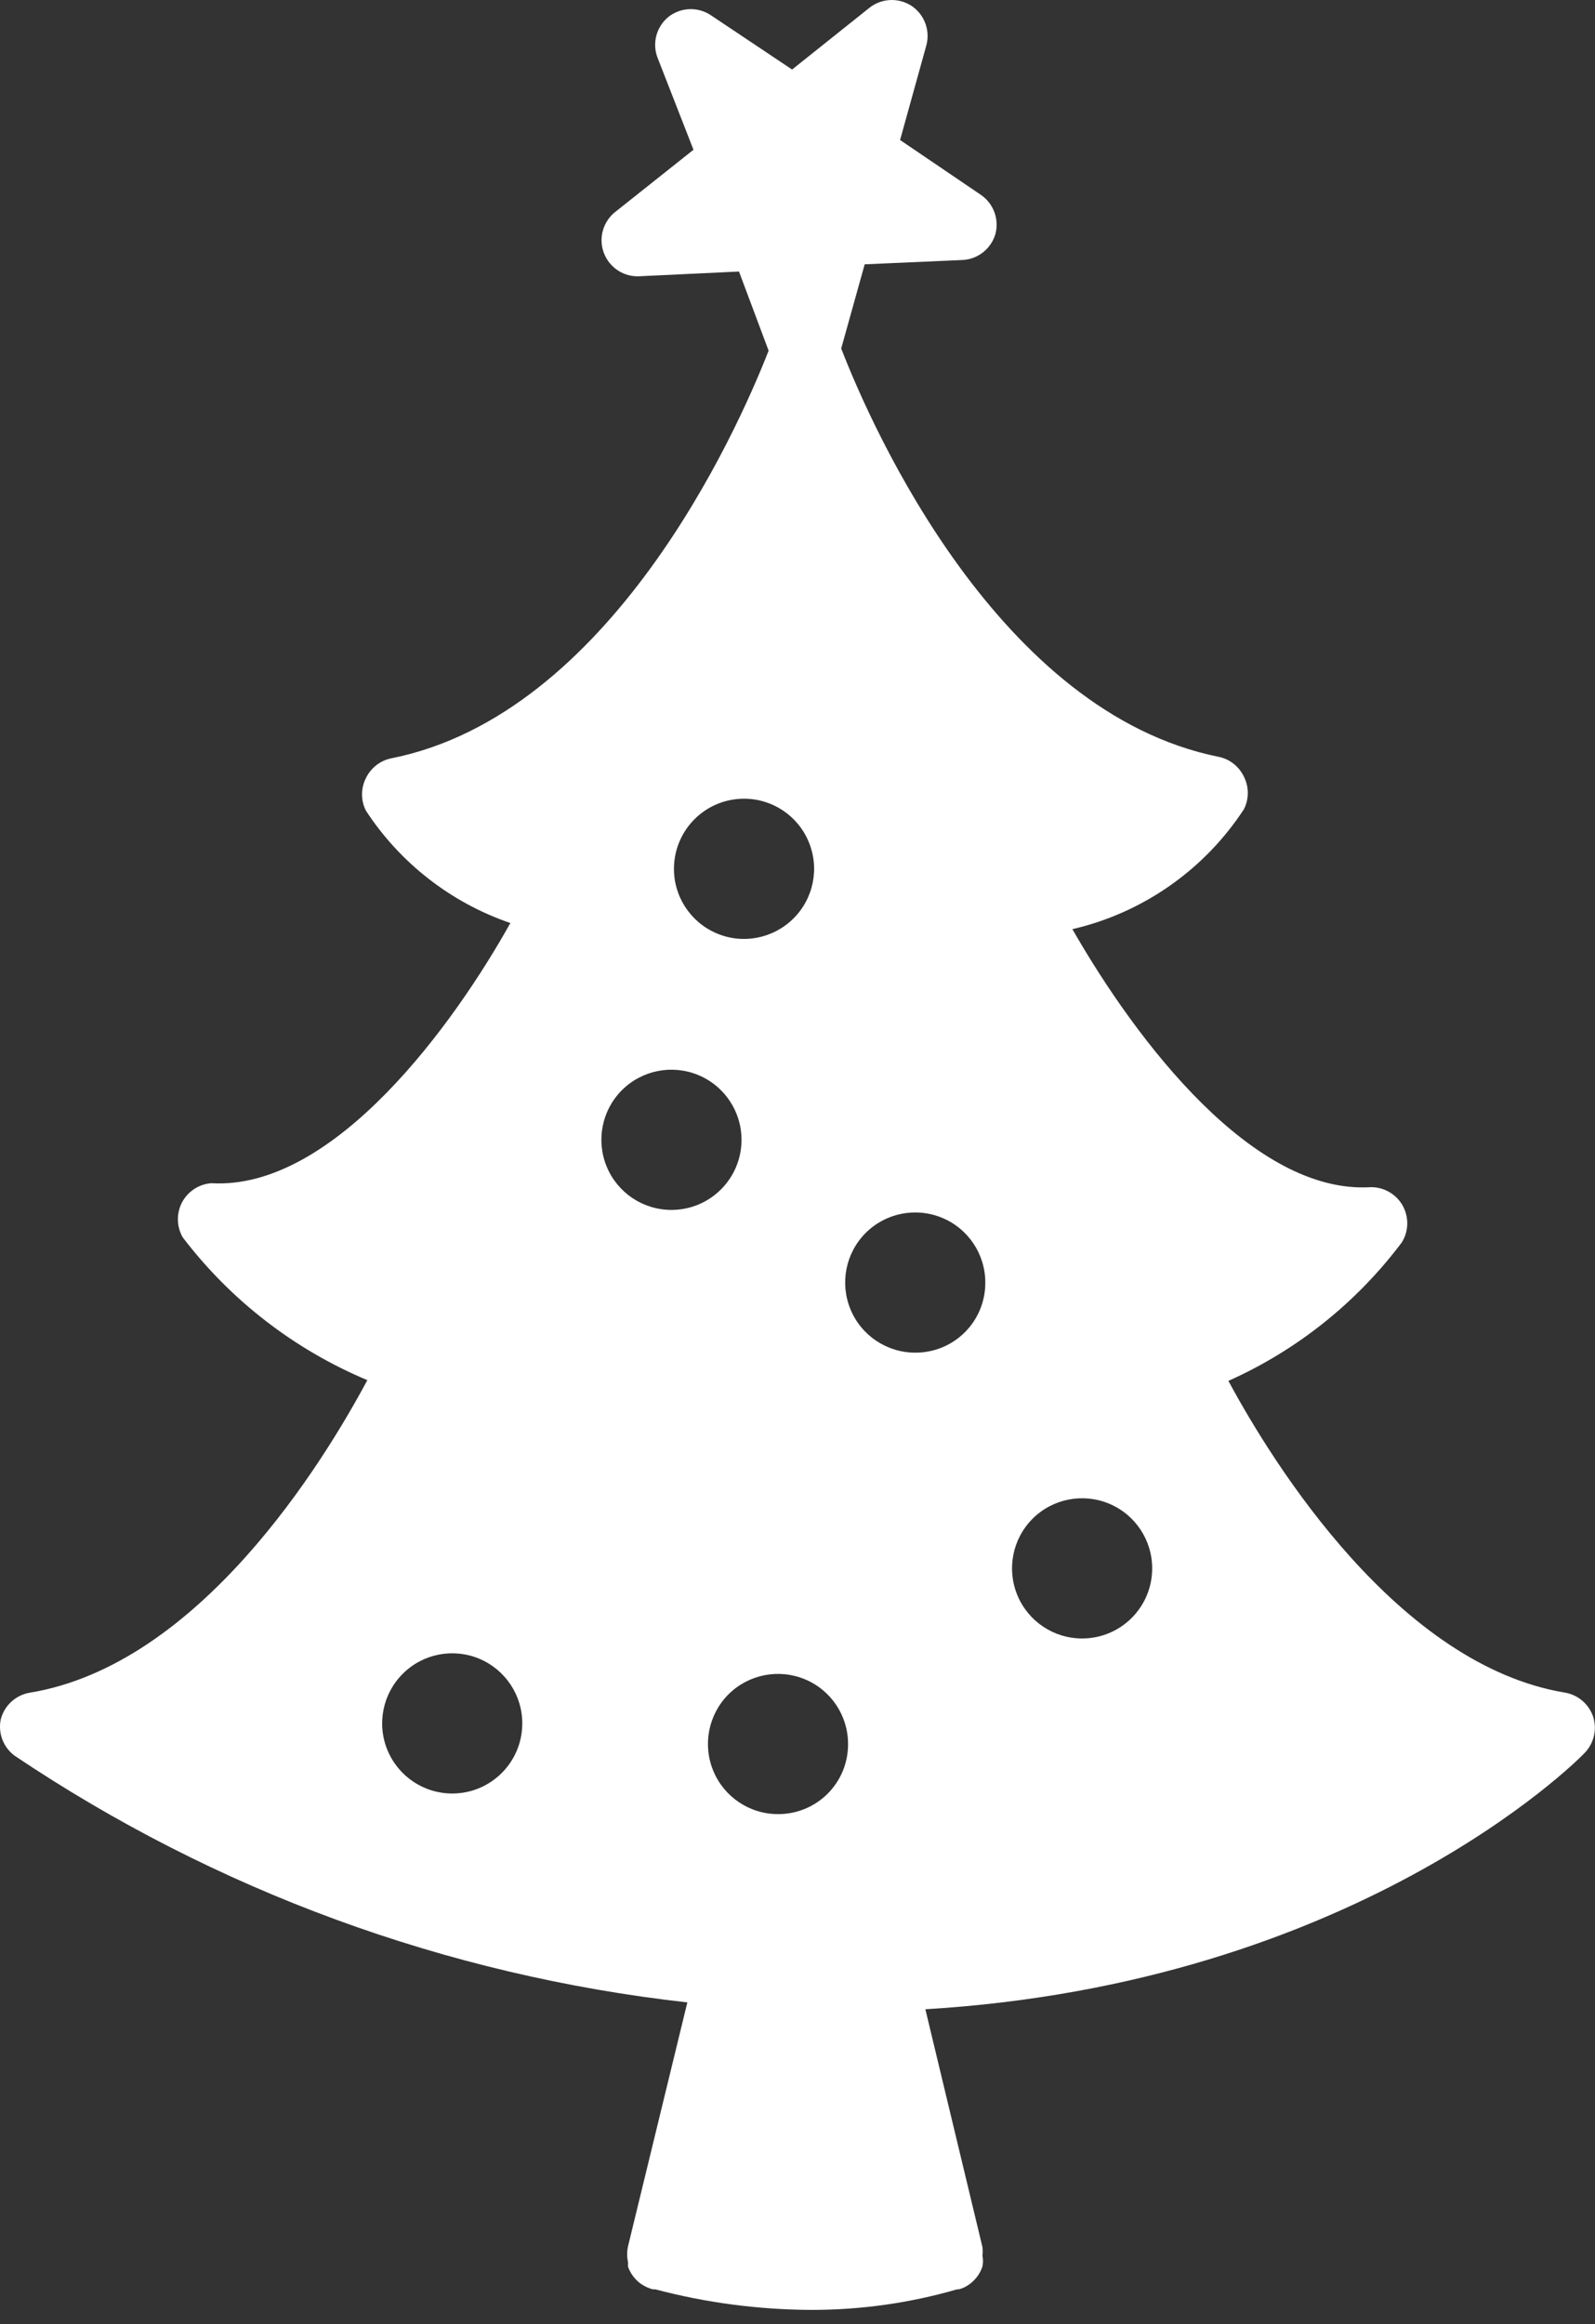 <svg width="92" height="134" viewBox="0 0 92 134" fill="none" xmlns="http://www.w3.org/2000/svg">
<rect x="0" y="0" width="92" height="134" fill="#333333" stroke="none"/>
<path d="M91.896 98.987C91.656 98.263 91.041 97.727 90.291 97.591C80.666 96.008 73.458 84.446 70.854 79.613C74.813 77.847 78.25 75.097 80.854 71.634C81.26 70.988 81.276 70.17 80.906 69.508C80.531 68.842 79.823 68.436 79.062 68.446C72.312 68.863 65.604 60.113 61.855 53.571C65.922 52.629 69.464 50.15 71.75 46.655C72.047 46.066 72.047 45.368 71.75 44.78C71.469 44.191 70.933 43.764 70.292 43.634C57.646 41.092 50.375 24.885 48.521 20.093L49.876 15.239L55.542 14.989C56.422 14.936 57.172 14.332 57.417 13.489C57.641 12.639 57.308 11.739 56.584 11.239L51.917 8.072L53.438 2.593C53.657 1.738 53.318 0.837 52.584 0.343C51.823 -0.157 50.828 -0.105 50.125 0.468L45.688 4.009L40.98 0.863C40.235 0.379 39.266 0.421 38.563 0.967C37.87 1.53 37.61 2.467 37.917 3.301L40 8.634L35.542 12.176C34.792 12.733 34.5 13.717 34.834 14.592C35.162 15.447 36.005 15.988 36.917 15.926L42.625 15.655L44.334 20.218C42.479 24.968 35.188 41.196 22.584 43.718C21.938 43.843 21.392 44.27 21.105 44.863C20.808 45.452 20.808 46.15 21.105 46.738C23.084 49.764 26.017 52.046 29.438 53.217C26.23 58.967 19.293 68.633 12.188 68.217C11.474 68.269 10.834 68.691 10.5 69.322C10.167 69.957 10.182 70.723 10.542 71.342C13.307 74.968 16.979 77.806 21.188 79.572C18.667 84.28 11.521 95.988 1.709 97.593C0.897 97.734 0.245 98.338 0.042 99.135C-0.119 99.926 0.188 100.733 0.834 101.218C12.438 109.015 25.751 113.895 39.646 115.447L36.229 129.489C36.157 129.806 36.157 130.129 36.229 130.447C36.219 130.53 36.219 130.614 36.229 130.697C36.375 131.103 36.646 131.452 37 131.697C37.198 131.827 37.417 131.926 37.646 131.989H37.792C40.724 132.765 43.74 133.16 46.771 133.176C49.625 133.181 52.469 132.785 55.209 131.989H55.313C55.532 131.931 55.735 131.832 55.917 131.697C56.266 131.442 56.532 131.088 56.667 130.676C56.709 130.468 56.709 130.259 56.667 130.051C56.688 129.884 56.688 129.718 56.667 129.551L53.375 115.843C78.063 114.364 90.875 101.635 91.416 101.051C91.937 100.504 92.125 99.711 91.896 98.987ZM26.084 103.404C24.448 103.404 22.974 102.414 22.349 100.904C21.724 99.394 22.073 97.649 23.235 96.498C24.391 95.341 26.136 95.003 27.646 95.633C29.157 96.269 30.136 97.748 30.125 99.383C30.115 101.607 28.308 103.404 26.084 103.404ZM42.896 46.049C44.541 46.039 46.026 47.029 46.651 48.549C47.281 50.07 46.922 51.82 45.75 52.971C44.578 54.122 42.828 54.456 41.318 53.804C39.807 53.154 38.838 51.654 38.875 50.008C38.922 47.815 40.703 46.06 42.896 46.049ZM38.729 69.757C37.093 69.757 35.62 68.773 34.995 67.263C34.37 65.752 34.713 64.013 35.87 62.856C37.026 61.7 38.766 61.356 40.276 61.981C41.786 62.606 42.771 64.08 42.771 65.716C42.771 67.94 40.974 69.747 38.75 69.757L38.729 69.757ZM44.896 104.591C43.255 104.601 41.776 103.617 41.146 102.106C40.515 100.591 40.859 98.851 42.015 97.69C43.177 96.533 44.916 96.19 46.432 96.82C47.943 97.45 48.927 98.929 48.916 100.57C48.916 101.638 48.495 102.658 47.739 103.414C46.984 104.169 45.963 104.591 44.896 104.591ZM52.791 77.987C51.156 77.987 49.682 77.002 49.057 75.492C48.432 73.981 48.776 72.242 49.932 71.086C51.088 69.929 52.828 69.586 54.338 70.211C55.849 70.836 56.833 72.309 56.833 73.945C56.838 75.018 56.416 76.049 55.656 76.809C54.896 77.57 53.864 77.992 52.791 77.987ZM62.417 94.465C60.781 94.465 59.307 93.481 58.682 91.971C58.057 90.46 58.401 88.721 59.557 87.564C60.713 86.408 62.453 86.064 63.963 86.689C65.474 87.314 66.458 88.788 66.458 90.424C66.458 92.658 64.651 94.465 62.417 94.465Z" fill="white"/>
</svg>
